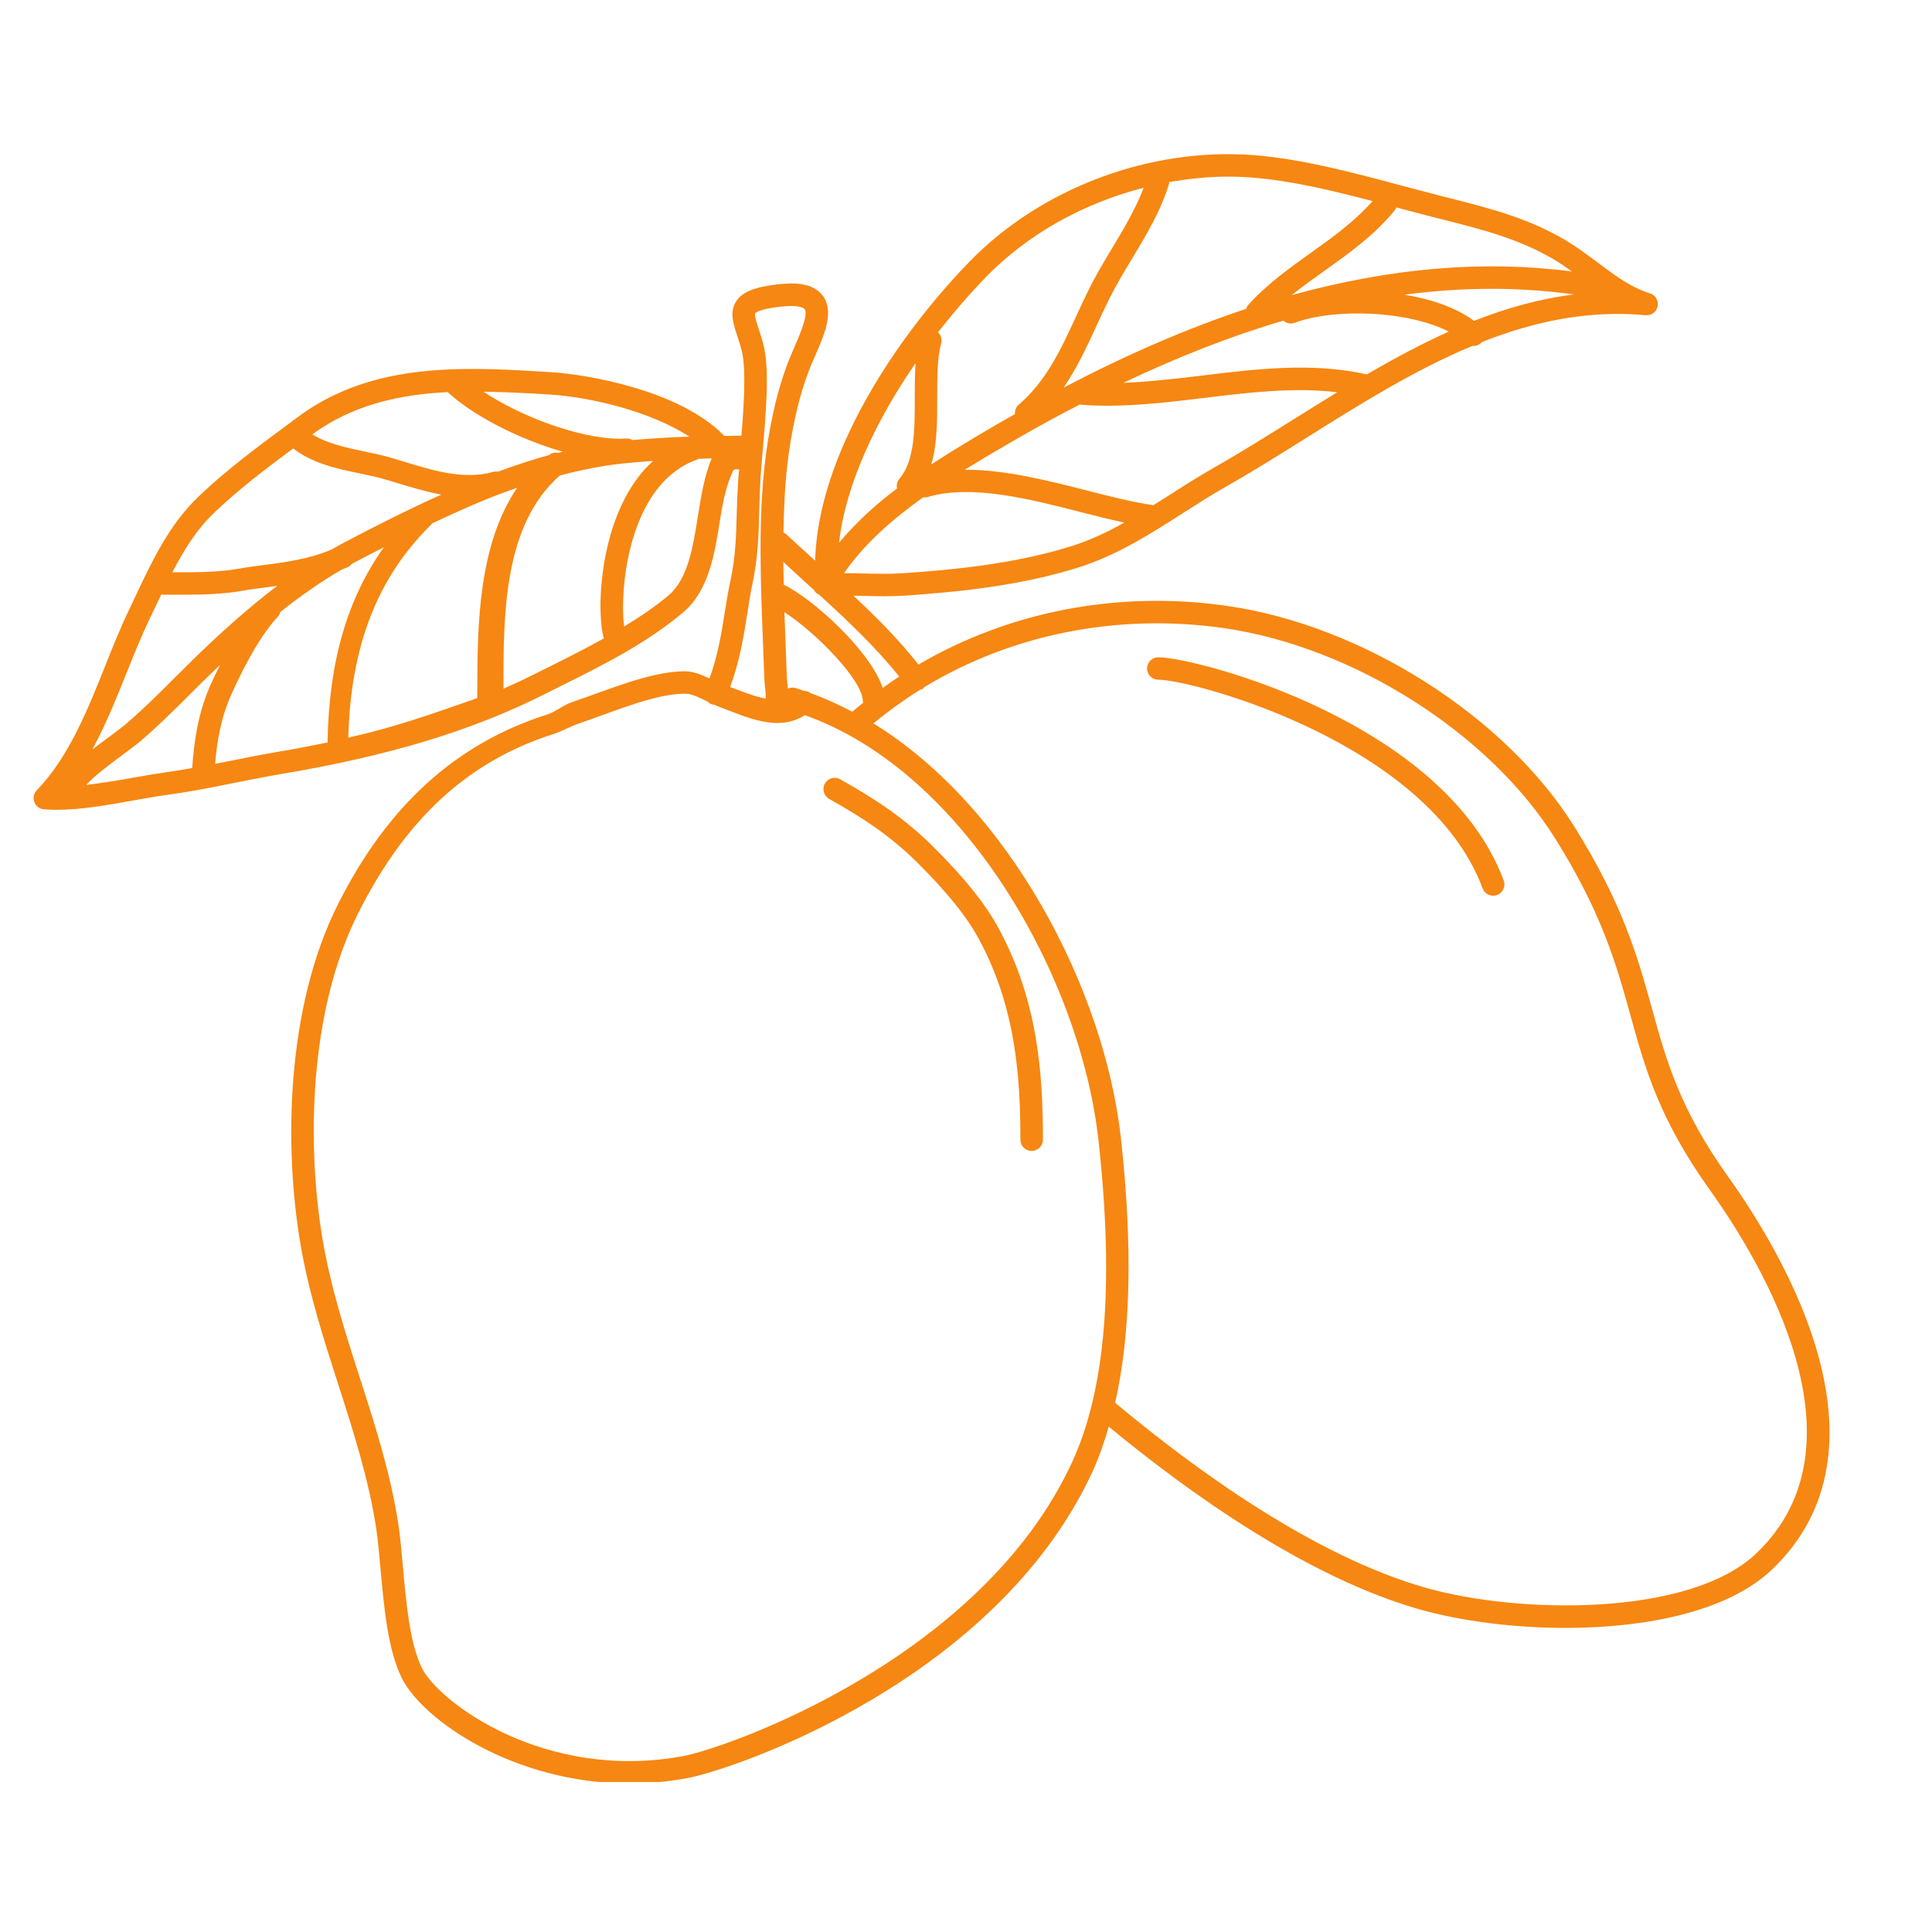 <svg xmlns="http://www.w3.org/2000/svg" xmlns:xlink="http://www.w3.org/1999/xlink" width="150" zoomAndPan="magnify" viewBox="0 0 112.5 112.5" height="150" preserveAspectRatio="xMidYMid meet" version="1.0"><defs><clipPath id="476204de3e"><path d="M 1.93 8.516 L 107 8.516 L 107 103.766 L 1.93 103.766 Z M 1.93 8.516 " clip-rule="nonzero"/></clipPath></defs><path fill="#f68712" d="M 54.312 49.277 C 52.629 47.609 50.941 46.512 48.926 45.379 C 48.609 45.199 48.211 45.312 48.031 45.629 C 47.855 45.941 47.965 46.34 48.281 46.52 C 50.203 47.598 51.809 48.641 53.391 50.203 C 55.156 51.957 56.316 53.398 57.035 54.746 C 59.129 58.66 59.418 62.641 59.418 66.363 C 59.418 66.727 59.711 67.02 60.074 67.02 C 60.434 67.02 60.73 66.727 60.73 66.363 C 60.73 62.473 60.422 58.297 58.191 54.133 C 57.41 52.664 56.176 51.125 54.312 49.277 Z M 54.312 49.277 " fill-opacity="1" fill-rule="nonzero"/><g clip-path="url(#476204de3e)"><path fill="#f68712" d="M 100.645 68.543 C 97.812 64.578 97.031 61.762 96.207 58.777 C 95.375 55.773 94.516 52.668 91.66 48.113 C 87.637 41.691 79.336 36.418 71.473 35.285 C 65.098 34.363 58.762 35.605 53.48 38.699 C 52.398 37.316 51.086 35.984 49.695 34.688 C 49.887 34.691 50.078 34.695 50.27 34.699 C 50.668 34.707 51.078 34.719 51.488 34.719 C 51.863 34.719 52.234 34.711 52.609 34.688 C 55.707 34.48 59.34 34.125 62.762 33.055 C 65.02 32.348 66.965 31.105 68.844 29.902 C 69.676 29.371 70.508 28.836 71.371 28.348 C 72.93 27.465 74.457 26.504 76.074 25.492 C 79.211 23.523 82.402 21.527 85.75 20.137 C 85.766 20.137 85.781 20.145 85.801 20.145 C 85.977 20.145 86.156 20.074 86.281 19.93 C 86.285 19.926 86.285 19.922 86.289 19.918 C 89.316 18.723 92.469 18.043 95.82 18.355 C 96.152 18.383 96.457 18.164 96.523 17.836 C 96.59 17.508 96.395 17.18 96.074 17.082 C 94.977 16.746 94.023 16.031 93.012 15.273 C 92.438 14.848 91.848 14.402 91.219 14.023 C 89.004 12.699 86.75 12.129 84.359 11.523 L 84.117 11.465 C 83.328 11.262 82.527 11.051 81.723 10.836 C 78.832 10.062 75.848 9.262 73.062 9.039 C 66.992 8.555 60.625 10.938 56.441 15.25 C 52.137 19.688 47.629 26.504 47.465 32.648 C 46.887 32.125 46.309 31.605 45.773 31.102 C 45.727 31.059 45.676 31.035 45.621 31.008 C 45.645 29.625 45.703 28.258 45.859 26.949 C 46.016 25.637 46.414 23.133 47.316 21.059 L 47.406 20.855 C 48.02 19.461 48.594 18.145 47.91 17.223 C 47.32 16.426 46.141 16.461 45.305 16.555 C 43.926 16.715 43.219 17 42.867 17.547 C 42.469 18.164 42.695 18.844 42.934 19.566 C 43.027 19.848 43.129 20.16 43.211 20.508 C 43.449 21.555 43.316 23.66 43.172 25.371 C 42.828 25.371 42.508 25.379 42.176 25.383 C 39.594 22.711 34.148 21.797 32.09 21.672 C 30.18 21.555 28.242 21.434 26.336 21.504 C 26.281 21.496 26.234 21.504 26.18 21.512 C 23.059 21.641 20.027 22.289 17.332 24.293 L 16.805 24.684 C 15.023 26 13.18 27.367 11.578 28.898 C 9.863 30.535 8.883 32.613 7.934 34.621 L 7.539 35.457 C 7.027 36.516 6.566 37.664 6.125 38.777 C 5.078 41.391 4 44.09 2.137 46.023 C 1.961 46.207 1.91 46.473 2 46.707 C 2.09 46.945 2.305 47.105 2.559 47.125 C 2.805 47.145 3.051 47.156 3.305 47.156 C 4.723 47.156 6.289 46.875 7.809 46.602 C 8.512 46.477 9.199 46.352 9.832 46.27 C 11.145 46.09 12.461 45.828 13.734 45.57 C 14.621 45.395 15.508 45.215 16.402 45.066 C 22.645 44.016 27.504 42.543 31.695 40.43 L 32.688 39.934 C 35.105 38.73 37.605 37.484 39.77 35.668 C 41.273 34.406 41.609 32.289 41.934 30.238 C 42.125 29.047 42.301 28.238 42.699 27.391 C 42.824 27.293 42.891 27.332 42.918 27.332 C 42.969 27.332 43.012 27.332 43.062 27.332 C 43.027 27.332 42.996 27.758 42.98 28.051 C 42.938 28.723 42.922 29.199 42.902 29.824 C 42.867 31.203 42.832 32.422 42.535 33.809 C 42.41 34.383 42.312 34.961 42.211 35.605 C 42.008 36.914 41.781 38.23 41.312 39.504 C 40.836 39.293 40.375 39.09 39.922 39.09 C 39.906 39.09 39.887 39.09 39.867 39.09 C 37.902 39.09 35.461 40.156 33.305 40.887 C 32.805 41.055 32.332 41.457 31.891 41.598 C 26.562 43.285 22.566 46.906 19.672 52.672 C 16.641 58.715 16.551 66.801 17.48 72.352 C 17.957 75.219 18.84 77.957 19.695 80.609 C 20.566 83.324 21.473 86.133 21.906 89 C 22.008 89.676 22.078 90.48 22.156 91.336 C 22.355 93.547 22.578 96.055 23.391 97.703 C 24.609 100.16 29.93 103.852 36.652 103.852 C 37.75 103.852 38.883 103.754 40.039 103.535 C 42.805 103.02 58.02 97.832 63.617 85.691 C 63.988 84.887 64.293 84.004 64.562 83.074 C 69.363 87.035 76.18 91.875 82.68 93.719 C 85.008 94.375 88.059 94.793 91.16 94.793 C 95.828 94.793 100.605 93.852 103.188 91.391 C 110.582 84.332 103.871 73.062 100.645 68.543 Z M 52.367 27.883 C 52.23 28.043 52.195 28.25 52.234 28.441 C 50.98 29.387 49.832 30.441 48.855 31.605 C 49.258 28.109 51.082 24.383 53.312 21.145 C 53.27 21.781 53.266 22.449 53.266 23.145 C 53.27 24.961 53.273 26.84 52.367 27.883 Z M 62.371 31.809 C 59.078 32.836 55.543 33.18 52.52 33.383 C 51.797 33.43 51.039 33.41 50.301 33.395 C 49.914 33.383 49.527 33.375 49.148 33.375 C 50.312 31.688 51.961 30.234 53.758 28.957 C 53.848 28.969 53.941 28.965 54.031 28.938 C 56.566 28.184 59.973 29.059 62.98 29.832 C 63.844 30.055 64.672 30.258 65.469 30.43 C 64.48 30.984 63.469 31.465 62.371 31.809 Z M 75.375 24.387 C 73.77 25.391 72.254 26.344 70.723 27.211 C 69.84 27.715 68.984 28.258 68.137 28.801 C 67.809 29.012 67.484 29.215 67.16 29.418 C 66 29.25 64.695 28.926 63.309 28.566 C 61.008 27.98 58.488 27.34 56.176 27.352 C 57.059 26.809 57.934 26.293 58.762 25.812 C 60.156 24.996 61.527 24.25 62.887 23.547 C 62.914 23.555 62.941 23.57 62.973 23.57 C 63.469 23.609 63.969 23.625 64.477 23.625 C 66.355 23.625 68.27 23.395 70.137 23.168 C 72.707 22.855 75.352 22.539 77.867 22.84 C 77.031 23.352 76.203 23.867 75.375 24.387 Z M 85.832 18.684 C 84.77 17.898 83.316 17.41 81.773 17.16 C 85.18 16.711 88.461 16.703 91.641 17.145 C 89.637 17.398 87.707 17.945 85.832 18.684 Z M 74.723 18.672 C 74.898 18.82 75.145 18.887 75.375 18.797 C 77.73 17.938 81.957 18.082 84.359 19.309 C 82.734 20.043 81.145 20.895 79.582 21.809 C 79.57 21.805 79.562 21.797 79.551 21.793 C 76.414 21.09 73.145 21.484 69.977 21.871 C 68.402 22.062 66.891 22.234 65.41 22.293 C 68.617 20.77 71.719 19.555 74.723 18.672 Z M 83.797 12.73 L 84.039 12.789 C 86.332 13.371 88.496 13.918 90.543 15.145 C 90.875 15.344 91.203 15.57 91.527 15.805 C 86.367 15.141 80.957 15.598 75.219 17.184 C 75.82 16.699 76.461 16.238 77.121 15.77 C 78.559 14.746 80.043 13.688 81.23 12.23 C 81.266 12.184 81.285 12.129 81.309 12.078 C 81.336 12.086 81.359 12.094 81.383 12.098 C 82.195 12.312 83 12.527 83.797 12.73 Z M 71.488 10.285 C 71.98 10.285 72.469 10.305 72.957 10.344 C 75.168 10.52 77.559 11.09 79.926 11.711 C 78.898 12.871 77.668 13.77 76.359 14.703 C 75.09 15.609 73.777 16.543 72.691 17.75 C 72.629 17.82 72.586 17.902 72.559 17.984 C 69.137 19.121 65.598 20.652 61.934 22.57 C 62.719 21.426 63.293 20.184 63.852 18.965 C 64.102 18.422 64.352 17.879 64.625 17.336 C 65.004 16.582 65.465 15.816 65.91 15.074 C 66.746 13.688 67.613 12.254 68.074 10.691 C 68.082 10.664 68.074 10.637 68.082 10.605 C 69.211 10.406 70.348 10.285 71.488 10.285 Z M 57.387 16.156 C 59.84 13.625 63.105 11.828 66.594 10.934 C 66.148 12.121 65.465 13.277 64.789 14.402 C 64.328 15.164 63.855 15.953 63.453 16.754 C 63.176 17.305 62.918 17.867 62.66 18.422 C 61.773 20.352 60.934 22.176 59.316 23.57 C 59.152 23.711 59.086 23.914 59.102 24.113 C 58.766 24.305 58.434 24.484 58.098 24.684 C 56.867 25.402 55.539 26.184 54.23 27.043 C 54.574 25.855 54.578 24.484 54.574 23.141 C 54.574 21.961 54.57 20.848 54.805 19.984 C 54.867 19.75 54.785 19.512 54.621 19.352 C 55.535 18.18 56.477 17.098 57.387 16.156 Z M 46.867 33.875 C 47.043 34.031 47.215 34.191 47.391 34.348 C 47.449 34.449 47.523 34.539 47.633 34.602 C 47.648 34.609 47.664 34.605 47.68 34.613 C 49.387 36.164 51.059 37.758 52.359 39.395 C 52.035 39.609 51.719 39.828 51.402 40.059 C 50.672 37.867 47.281 34.832 45.637 34.047 C 45.625 33.602 45.617 33.164 45.613 32.723 C 46.027 33.105 46.434 33.48 46.867 33.875 Z M 47.211 40.367 C 47.09 40.27 46.941 40.227 46.781 40.219 C 46.629 40.168 46.48 40.109 46.328 40.066 C 46.172 40.02 46.016 40.035 45.879 40.094 C 45.875 40.051 45.871 40.004 45.867 39.961 C 45.848 39.773 45.824 39.586 45.816 39.395 L 45.75 37.625 C 45.723 36.969 45.699 36.309 45.676 35.648 C 47.449 36.777 50.23 39.598 50.242 40.812 C 50.242 40.848 50.258 40.887 50.262 40.926 C 50.059 41.09 49.848 41.254 49.648 41.426 C 49.641 41.43 49.637 41.441 49.633 41.445 C 48.844 41.035 48.039 40.66 47.211 40.367 Z M 40.137 25.426 C 38.957 25.465 37.863 25.531 36.832 25.625 C 36.723 25.566 36.605 25.523 36.473 25.535 C 34.25 25.691 30.539 24.402 28.156 22.809 C 29.438 22.828 30.73 22.895 32.012 22.973 C 34.391 23.121 37.91 23.961 40.137 25.426 Z M 32.5 26.371 C 32.316 26.336 32.121 26.371 31.969 26.496 C 31.969 26.496 31.965 26.496 31.965 26.5 C 30.969 26.77 29.98 27.105 29 27.465 C 28.91 27.449 28.816 27.449 28.719 27.477 C 27.031 27.957 25.246 27.41 23.523 26.883 L 22.844 26.676 C 22.305 26.516 21.738 26.395 21.164 26.277 C 20.059 26.047 19.016 25.809 18.188 25.293 C 20.543 23.57 23.25 22.973 26.07 22.832 C 27.512 24.176 30.176 25.562 32.77 26.305 C 32.68 26.328 32.59 26.348 32.5 26.371 Z M 27.793 40.199 L 27.793 40.652 C 25.172 41.559 23.109 42.32 20.281 42.953 C 20.422 37.617 21.969 33.672 25.031 30.625 C 25.074 30.582 25.129 30.531 25.156 30.48 C 26.797 29.711 28.395 28.988 30.113 28.402 C 27.867 31.715 27.793 36.344 27.793 40.199 Z M 12.484 29.844 C 13.879 28.508 15.488 27.289 17.074 26.113 C 18.18 26.973 19.555 27.281 20.895 27.555 C 21.434 27.668 21.965 27.777 22.469 27.926 L 23.137 28.129 C 23.98 28.387 24.836 28.637 25.703 28.801 C 23.75 29.672 21.859 30.637 20.078 31.57 C 19.828 31.703 19.57 31.848 19.32 31.992 C 18.043 32.539 16.723 32.727 15.441 32.891 C 14.922 32.957 14.41 33.023 13.914 33.113 C 12.695 33.328 11.352 33.328 10.035 33.324 C 10.703 32.039 11.438 30.84 12.484 29.844 Z M 7.34 39.258 C 7.797 38.117 8.23 37.043 8.719 36.02 L 9.121 35.18 C 9.207 34.992 9.297 34.812 9.387 34.625 L 9.852 34.629 C 10.098 34.629 10.348 34.629 10.594 34.629 C 11.781 34.629 12.988 34.602 14.141 34.398 C 14.617 34.312 15.105 34.25 15.605 34.188 C 15.785 34.164 15.965 34.137 16.145 34.113 C 14.652 35.25 13.082 36.617 11.379 38.273 C 10.984 38.66 10.594 39.047 10.211 39.43 C 9.273 40.367 8.387 41.25 7.391 42.109 C 7.133 42.332 6.746 42.617 6.332 42.926 C 5.984 43.18 5.668 43.418 5.379 43.645 C 6.133 42.238 6.75 40.738 7.34 39.258 Z M 9.656 44.973 C 9.004 45.062 8.301 45.188 7.578 45.316 C 6.719 45.469 5.859 45.605 5.023 45.707 C 5.406 45.242 6.453 44.461 7.113 43.973 C 7.559 43.641 7.969 43.336 8.25 43.098 C 9.281 42.207 10.227 41.266 11.141 40.352 C 11.52 39.973 11.906 39.59 12.297 39.211 C 12.473 39.039 12.645 38.879 12.816 38.715 C 12.637 39.074 12.461 39.43 12.285 39.824 C 11.531 41.5 11.305 43.137 11.191 44.723 C 10.676 44.812 10.164 44.902 9.656 44.973 Z M 16.184 43.777 C 15.281 43.93 14.379 44.109 13.48 44.293 C 13.164 44.355 12.844 44.414 12.527 44.477 C 12.641 43.133 12.863 41.793 13.48 40.414 C 14.387 38.391 15.324 36.824 16.188 35.895 C 16.262 35.816 16.301 35.723 16.332 35.629 C 17.57 34.645 18.75 33.832 19.898 33.168 C 20.02 33.113 20.137 33.078 20.258 33.02 C 20.344 32.977 20.414 32.918 20.473 32.848 C 20.543 32.809 20.617 32.762 20.691 32.727 C 21.234 32.441 21.789 32.152 22.352 31.867 C 20.211 34.871 19.148 38.562 19.074 43.234 C 18.141 43.426 17.188 43.609 16.184 43.777 Z M 32.105 38.766 L 31.105 39.262 C 30.527 39.555 29.93 39.832 29.32 40.102 C 29.305 35.816 29.32 30.555 32.598 27.688 C 33.859 27.359 35.121 27.102 36.383 26.977 C 36.918 26.922 37.465 26.879 38.027 26.84 C 37.305 27.504 36.688 28.348 36.199 29.395 C 34.832 32.324 34.801 35.91 35.16 37.176 C 34.152 37.734 33.121 38.258 32.105 38.766 Z M 40.641 30.035 C 40.355 31.848 40.059 33.723 38.926 34.672 C 38.121 35.348 37.242 35.934 36.344 36.48 C 36.18 35.285 36.266 32.355 37.391 29.945 C 38.148 28.32 39.223 27.25 40.59 26.762 C 40.617 26.75 40.637 26.73 40.664 26.715 C 40.922 26.707 41.172 26.699 41.441 26.695 C 41.023 27.684 40.828 28.871 40.641 30.035 Z M 43.508 35.77 C 43.602 35.148 43.695 34.551 43.812 34.004 C 44.137 32.5 44.176 31.137 44.211 29.699 C 44.23 29.086 44.246 28.461 44.285 27.809 C 44.312 27.418 44.355 26.918 44.402 26.363 C 44.586 24.266 44.816 21.652 44.488 20.219 C 44.398 19.828 44.285 19.477 44.18 19.16 C 44.078 18.855 43.91 18.344 43.973 18.25 C 43.988 18.227 44.168 18 45.453 17.855 C 46.613 17.727 46.836 17.973 46.855 18 C 47.09 18.316 46.535 19.578 46.207 20.332 L 46.117 20.539 C 45.145 22.77 44.723 25.418 44.559 26.797 C 44.141 30.281 44.293 34.047 44.438 37.684 L 44.504 39.453 C 44.512 39.684 44.535 39.914 44.562 40.137 C 44.582 40.305 44.586 40.492 44.594 40.676 C 43.938 40.566 43.238 40.273 42.516 40.004 C 43.047 38.578 43.301 37.098 43.508 35.77 Z M 62.426 85.145 C 57.129 96.633 42.305 101.781 39.797 102.254 C 31.75 103.754 25.562 99.133 24.566 97.125 C 23.859 95.695 23.648 93.316 23.461 91.219 C 23.383 90.332 23.305 89.496 23.203 88.797 C 22.754 85.828 21.832 82.961 20.941 80.195 C 20.102 77.59 19.234 74.879 18.773 72.105 C 17.879 66.758 17.953 58.957 20.848 53.195 C 23.609 47.688 27.246 44.316 32.289 42.723 C 32.734 42.578 33.219 42.293 33.723 42.125 C 35.684 41.461 38.117 40.395 39.867 40.395 C 39.883 40.395 39.898 40.395 39.914 40.395 C 40.281 40.395 40.723 40.617 41.195 40.852 C 41.254 40.906 41.316 40.957 41.398 40.992 C 41.469 41.023 41.547 41.035 41.617 41.043 C 41.738 41.098 41.852 41.152 41.973 41.195 C 43.453 41.742 45.273 42.656 46.867 41.645 C 56.148 44.934 62.93 56.887 63.973 66.473 C 64.883 74.812 64.375 80.922 62.426 85.145 Z M 102.277 90.445 C 98.391 94.156 88.434 93.992 83.035 92.461 C 76.543 90.617 69.656 85.629 64.934 81.684 C 65.844 77.668 65.961 72.605 65.277 66.328 C 64.324 57.602 58.766 46.984 50.859 42.125 C 51.73 41.406 52.645 40.746 53.598 40.152 C 53.645 40.133 53.695 40.141 53.742 40.109 C 53.781 40.078 53.809 40.035 53.84 40 C 58.93 36.926 65.09 35.688 71.285 36.578 C 78.793 37.664 86.715 42.691 90.547 48.809 C 93.301 53.199 94.133 56.211 94.941 59.125 C 95.797 62.223 96.609 65.152 99.574 69.305 C 102.605 73.543 108.934 84.094 102.277 90.445 Z M 102.277 90.445 " fill-opacity="1" fill-rule="nonzero"/></g><path fill="#f68712" d="M 67.445 38.273 C 67.086 38.273 66.793 38.566 66.793 38.926 C 66.793 39.289 67.086 39.578 67.445 39.578 C 69.414 39.578 83.176 43.234 86.332 51.73 C 86.43 51.992 86.68 52.156 86.945 52.156 C 87.023 52.156 87.098 52.145 87.176 52.113 C 87.516 51.988 87.688 51.613 87.562 51.273 C 84.121 42.02 69.625 38.273 67.445 38.273 Z M 67.445 38.273 " fill-opacity="1" fill-rule="nonzero"/></svg>